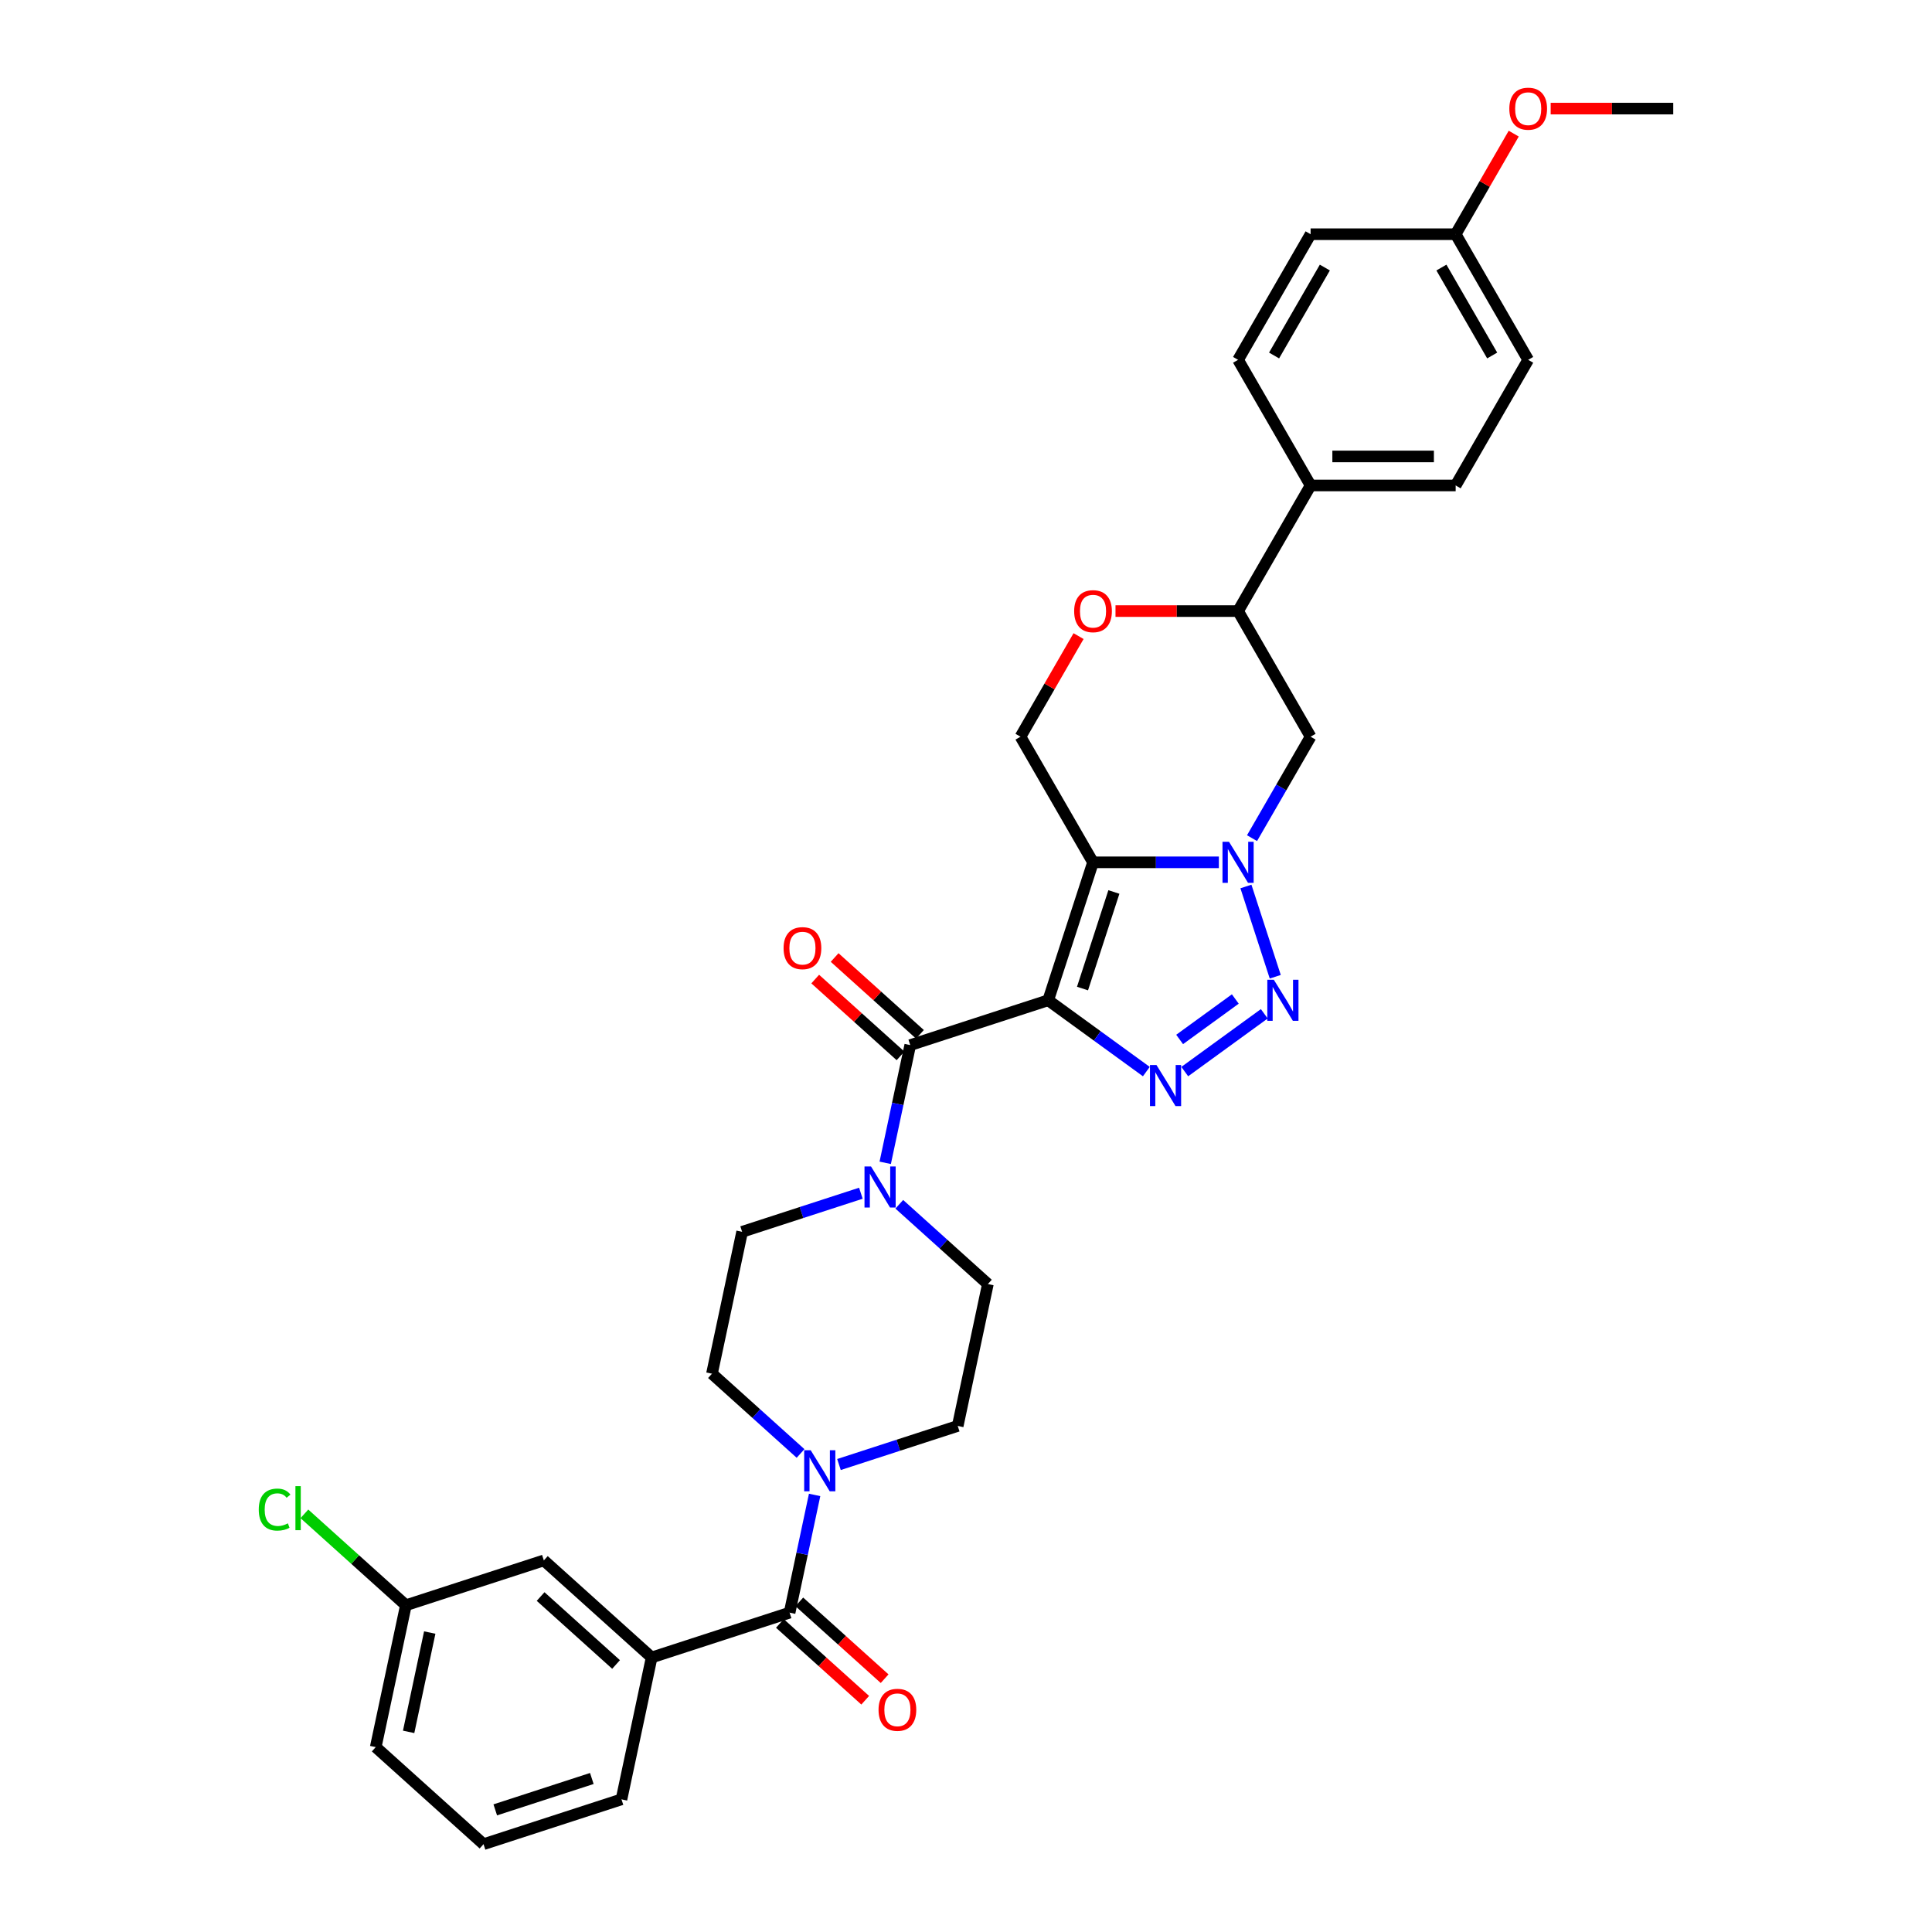 <?xml version='1.0' encoding='iso-8859-1'?>
<svg version='1.1' baseProfile='full'
              xmlns='http://www.w3.org/2000/svg'
                      xmlns:rdkit='http://www.rdkit.org/xml'
                      xmlns:xlink='http://www.w3.org/1999/xlink'
                  xml:space='preserve'
width='1000px' height='1000px' viewBox='0 0 1000 1000'>
<!-- END OF HEADER -->
<rect style='opacity:1.0;fill:#FFFFFF;stroke:none' width='1000' height='1000' x='0' y='0'> </rect>
<path class='bond-0' d='M 542.544,517.742 L 565.745,446.336' style='fill:none;fill-rule:evenodd;stroke:#000000;stroke-width:6px;stroke-linecap:butt;stroke-linejoin:miter;stroke-opacity:1' />
<path class='bond-0' d='M 560.305,511.672 L 576.546,461.688' style='fill:none;fill-rule:evenodd;stroke:#000000;stroke-width:6px;stroke-linecap:butt;stroke-linejoin:miter;stroke-opacity:1' />
<path class='bond-2' d='M 542.544,517.742 L 567.944,536.197' style='fill:none;fill-rule:evenodd;stroke:#000000;stroke-width:6px;stroke-linecap:butt;stroke-linejoin:miter;stroke-opacity:1' />
<path class='bond-2' d='M 567.944,536.197 L 593.345,554.651' style='fill:none;fill-rule:evenodd;stroke:#0000FF;stroke-width:6px;stroke-linecap:butt;stroke-linejoin:miter;stroke-opacity:1' />
<path class='bond-4' d='M 542.544,517.742 L 471.138,540.943' style='fill:none;fill-rule:evenodd;stroke:#000000;stroke-width:6px;stroke-linecap:butt;stroke-linejoin:miter;stroke-opacity:1' />
<path class='bond-1' d='M 565.745,446.336 L 598.315,446.336' style='fill:none;fill-rule:evenodd;stroke:#000000;stroke-width:6px;stroke-linecap:butt;stroke-linejoin:miter;stroke-opacity:1' />
<path class='bond-1' d='M 598.315,446.336 L 630.885,446.336' style='fill:none;fill-rule:evenodd;stroke:#0000FF;stroke-width:6px;stroke-linecap:butt;stroke-linejoin:miter;stroke-opacity:1' />
<path class='bond-9' d='M 565.745,446.336 L 528.205,381.315' style='fill:none;fill-rule:evenodd;stroke:#000000;stroke-width:6px;stroke-linecap:butt;stroke-linejoin:miter;stroke-opacity:1' />
<path class='bond-8' d='M 648.048,433.828 L 663.207,407.571' style='fill:none;fill-rule:evenodd;stroke:#0000FF;stroke-width:6px;stroke-linecap:butt;stroke-linejoin:miter;stroke-opacity:1' />
<path class='bond-8' d='M 663.207,407.571 L 678.366,381.315' style='fill:none;fill-rule:evenodd;stroke:#000000;stroke-width:6px;stroke-linecap:butt;stroke-linejoin:miter;stroke-opacity:1' />
<path class='bond-33' d='M 644.89,458.845 L 660.07,505.563' style='fill:none;fill-rule:evenodd;stroke:#0000FF;stroke-width:6px;stroke-linecap:butt;stroke-linejoin:miter;stroke-opacity:1' />
<path class='bond-3' d='M 613.226,554.651 L 654.394,524.741' style='fill:none;fill-rule:evenodd;stroke:#0000FF;stroke-width:6px;stroke-linecap:butt;stroke-linejoin:miter;stroke-opacity:1' />
<path class='bond-3' d='M 610.575,538.016 L 639.392,517.08' style='fill:none;fill-rule:evenodd;stroke:#0000FF;stroke-width:6px;stroke-linecap:butt;stroke-linejoin:miter;stroke-opacity:1' />
<path class='bond-6' d='M 471.138,540.943 L 464.662,571.409' style='fill:none;fill-rule:evenodd;stroke:#000000;stroke-width:6px;stroke-linecap:butt;stroke-linejoin:miter;stroke-opacity:1' />
<path class='bond-6' d='M 464.662,571.409 L 458.187,601.875' style='fill:none;fill-rule:evenodd;stroke:#0000FF;stroke-width:6px;stroke-linecap:butt;stroke-linejoin:miter;stroke-opacity:1' />
<path class='bond-13' d='M 476.162,535.364 L 454.083,515.484' style='fill:none;fill-rule:evenodd;stroke:#000000;stroke-width:6px;stroke-linecap:butt;stroke-linejoin:miter;stroke-opacity:1' />
<path class='bond-13' d='M 454.083,515.484 L 432.004,495.604' style='fill:none;fill-rule:evenodd;stroke:#FF0000;stroke-width:6px;stroke-linecap:butt;stroke-linejoin:miter;stroke-opacity:1' />
<path class='bond-13' d='M 466.114,546.523 L 444.035,526.643' style='fill:none;fill-rule:evenodd;stroke:#000000;stroke-width:6px;stroke-linecap:butt;stroke-linejoin:miter;stroke-opacity:1' />
<path class='bond-13' d='M 444.035,526.643 L 421.956,506.763' style='fill:none;fill-rule:evenodd;stroke:#FF0000;stroke-width:6px;stroke-linecap:butt;stroke-linejoin:miter;stroke-opacity:1' />
<path class='bond-5' d='M 408.698,834.703 L 415.173,804.237' style='fill:none;fill-rule:evenodd;stroke:#000000;stroke-width:6px;stroke-linecap:butt;stroke-linejoin:miter;stroke-opacity:1' />
<path class='bond-5' d='M 415.173,804.237 L 421.649,773.772' style='fill:none;fill-rule:evenodd;stroke:#0000FF;stroke-width:6px;stroke-linecap:butt;stroke-linejoin:miter;stroke-opacity:1' />
<path class='bond-11' d='M 408.698,834.703 L 337.292,857.904' style='fill:none;fill-rule:evenodd;stroke:#000000;stroke-width:6px;stroke-linecap:butt;stroke-linejoin:miter;stroke-opacity:1' />
<path class='bond-19' d='M 403.674,840.283 L 425.753,860.163' style='fill:none;fill-rule:evenodd;stroke:#000000;stroke-width:6px;stroke-linecap:butt;stroke-linejoin:miter;stroke-opacity:1' />
<path class='bond-19' d='M 425.753,860.163 L 447.832,880.043' style='fill:none;fill-rule:evenodd;stroke:#FF0000;stroke-width:6px;stroke-linecap:butt;stroke-linejoin:miter;stroke-opacity:1' />
<path class='bond-19' d='M 413.721,829.124 L 435.801,849.004' style='fill:none;fill-rule:evenodd;stroke:#000000;stroke-width:6px;stroke-linecap:butt;stroke-linejoin:miter;stroke-opacity:1' />
<path class='bond-19' d='M 435.801,849.004 L 457.88,868.884' style='fill:none;fill-rule:evenodd;stroke:#FF0000;stroke-width:6px;stroke-linecap:butt;stroke-linejoin:miter;stroke-opacity:1' />
<path class='bond-15' d='M 445.587,617.613 L 414.855,627.599' style='fill:none;fill-rule:evenodd;stroke:#0000FF;stroke-width:6px;stroke-linecap:butt;stroke-linejoin:miter;stroke-opacity:1' />
<path class='bond-15' d='M 414.855,627.599 L 384.122,637.585' style='fill:none;fill-rule:evenodd;stroke:#000000;stroke-width:6px;stroke-linecap:butt;stroke-linejoin:miter;stroke-opacity:1' />
<path class='bond-16' d='M 465.469,623.334 L 488.396,643.978' style='fill:none;fill-rule:evenodd;stroke:#0000FF;stroke-width:6px;stroke-linecap:butt;stroke-linejoin:miter;stroke-opacity:1' />
<path class='bond-16' d='M 488.396,643.978 L 511.324,664.622' style='fill:none;fill-rule:evenodd;stroke:#000000;stroke-width:6px;stroke-linecap:butt;stroke-linejoin:miter;stroke-opacity:1' />
<path class='bond-7' d='M 434.248,758.033 L 464.981,748.048' style='fill:none;fill-rule:evenodd;stroke:#0000FF;stroke-width:6px;stroke-linecap:butt;stroke-linejoin:miter;stroke-opacity:1' />
<path class='bond-7' d='M 464.981,748.048 L 495.714,738.062' style='fill:none;fill-rule:evenodd;stroke:#000000;stroke-width:6px;stroke-linecap:butt;stroke-linejoin:miter;stroke-opacity:1' />
<path class='bond-34' d='M 414.367,752.313 L 391.439,731.669' style='fill:none;fill-rule:evenodd;stroke:#0000FF;stroke-width:6px;stroke-linecap:butt;stroke-linejoin:miter;stroke-opacity:1' />
<path class='bond-34' d='M 391.439,731.669 L 368.512,711.025' style='fill:none;fill-rule:evenodd;stroke:#000000;stroke-width:6px;stroke-linecap:butt;stroke-linejoin:miter;stroke-opacity:1' />
<path class='bond-35' d='M 678.366,381.315 L 640.826,316.293' style='fill:none;fill-rule:evenodd;stroke:#000000;stroke-width:6px;stroke-linecap:butt;stroke-linejoin:miter;stroke-opacity:1' />
<path class='bond-10' d='M 528.205,381.315 L 543.234,355.283' style='fill:none;fill-rule:evenodd;stroke:#000000;stroke-width:6px;stroke-linecap:butt;stroke-linejoin:miter;stroke-opacity:1' />
<path class='bond-10' d='M 543.234,355.283 L 558.263,329.252' style='fill:none;fill-rule:evenodd;stroke:#FF0000;stroke-width:6px;stroke-linecap:butt;stroke-linejoin:miter;stroke-opacity:1' />
<path class='bond-12' d='M 577.383,316.293 L 609.104,316.293' style='fill:none;fill-rule:evenodd;stroke:#FF0000;stroke-width:6px;stroke-linecap:butt;stroke-linejoin:miter;stroke-opacity:1' />
<path class='bond-12' d='M 609.104,316.293 L 640.826,316.293' style='fill:none;fill-rule:evenodd;stroke:#000000;stroke-width:6px;stroke-linecap:butt;stroke-linejoin:miter;stroke-opacity:1' />
<path class='bond-20' d='M 337.292,857.904 L 281.496,807.666' style='fill:none;fill-rule:evenodd;stroke:#000000;stroke-width:6px;stroke-linecap:butt;stroke-linejoin:miter;stroke-opacity:1' />
<path class='bond-20' d='M 318.875,861.528 L 279.818,826.361' style='fill:none;fill-rule:evenodd;stroke:#000000;stroke-width:6px;stroke-linecap:butt;stroke-linejoin:miter;stroke-opacity:1' />
<path class='bond-28' d='M 337.292,857.904 L 321.682,931.344' style='fill:none;fill-rule:evenodd;stroke:#000000;stroke-width:6px;stroke-linecap:butt;stroke-linejoin:miter;stroke-opacity:1' />
<path class='bond-14' d='M 640.826,316.293 L 678.366,251.271' style='fill:none;fill-rule:evenodd;stroke:#000000;stroke-width:6px;stroke-linecap:butt;stroke-linejoin:miter;stroke-opacity:1' />
<path class='bond-21' d='M 678.366,251.271 L 753.447,251.271' style='fill:none;fill-rule:evenodd;stroke:#000000;stroke-width:6px;stroke-linecap:butt;stroke-linejoin:miter;stroke-opacity:1' />
<path class='bond-21' d='M 689.628,236.255 L 742.185,236.255' style='fill:none;fill-rule:evenodd;stroke:#000000;stroke-width:6px;stroke-linecap:butt;stroke-linejoin:miter;stroke-opacity:1' />
<path class='bond-22' d='M 678.366,251.271 L 640.826,186.25' style='fill:none;fill-rule:evenodd;stroke:#000000;stroke-width:6px;stroke-linecap:butt;stroke-linejoin:miter;stroke-opacity:1' />
<path class='bond-18' d='M 384.122,637.585 L 368.512,711.025' style='fill:none;fill-rule:evenodd;stroke:#000000;stroke-width:6px;stroke-linecap:butt;stroke-linejoin:miter;stroke-opacity:1' />
<path class='bond-17' d='M 511.324,664.622 L 495.714,738.062' style='fill:none;fill-rule:evenodd;stroke:#000000;stroke-width:6px;stroke-linecap:butt;stroke-linejoin:miter;stroke-opacity:1' />
<path class='bond-23' d='M 281.496,807.666 L 210.09,830.867' style='fill:none;fill-rule:evenodd;stroke:#000000;stroke-width:6px;stroke-linecap:butt;stroke-linejoin:miter;stroke-opacity:1' />
<path class='bond-25' d='M 753.447,251.271 L 790.987,186.25' style='fill:none;fill-rule:evenodd;stroke:#000000;stroke-width:6px;stroke-linecap:butt;stroke-linejoin:miter;stroke-opacity:1' />
<path class='bond-26' d='M 640.826,186.25 L 678.366,121.228' style='fill:none;fill-rule:evenodd;stroke:#000000;stroke-width:6px;stroke-linecap:butt;stroke-linejoin:miter;stroke-opacity:1' />
<path class='bond-26' d='M 659.461,184.004 L 685.739,138.489' style='fill:none;fill-rule:evenodd;stroke:#000000;stroke-width:6px;stroke-linecap:butt;stroke-linejoin:miter;stroke-opacity:1' />
<path class='bond-27' d='M 210.09,830.867 L 183.821,807.214' style='fill:none;fill-rule:evenodd;stroke:#000000;stroke-width:6px;stroke-linecap:butt;stroke-linejoin:miter;stroke-opacity:1' />
<path class='bond-27' d='M 183.821,807.214 L 157.553,783.562' style='fill:none;fill-rule:evenodd;stroke:#00CC00;stroke-width:6px;stroke-linecap:butt;stroke-linejoin:miter;stroke-opacity:1' />
<path class='bond-37' d='M 210.09,830.867 L 194.48,904.307' style='fill:none;fill-rule:evenodd;stroke:#000000;stroke-width:6px;stroke-linecap:butt;stroke-linejoin:miter;stroke-opacity:1' />
<path class='bond-37' d='M 222.436,845.005 L 211.509,896.413' style='fill:none;fill-rule:evenodd;stroke:#000000;stroke-width:6px;stroke-linecap:butt;stroke-linejoin:miter;stroke-opacity:1' />
<path class='bond-24' d='M 753.447,121.228 L 678.366,121.228' style='fill:none;fill-rule:evenodd;stroke:#000000;stroke-width:6px;stroke-linecap:butt;stroke-linejoin:miter;stroke-opacity:1' />
<path class='bond-29' d='M 753.447,121.228 L 768.476,95.196' style='fill:none;fill-rule:evenodd;stroke:#000000;stroke-width:6px;stroke-linecap:butt;stroke-linejoin:miter;stroke-opacity:1' />
<path class='bond-29' d='M 768.476,95.196 L 783.505,69.165' style='fill:none;fill-rule:evenodd;stroke:#FF0000;stroke-width:6px;stroke-linecap:butt;stroke-linejoin:miter;stroke-opacity:1' />
<path class='bond-36' d='M 753.447,121.228 L 790.987,186.25' style='fill:none;fill-rule:evenodd;stroke:#000000;stroke-width:6px;stroke-linecap:butt;stroke-linejoin:miter;stroke-opacity:1' />
<path class='bond-36' d='M 746.073,138.489 L 772.352,184.004' style='fill:none;fill-rule:evenodd;stroke:#000000;stroke-width:6px;stroke-linecap:butt;stroke-linejoin:miter;stroke-opacity:1' />
<path class='bond-30' d='M 321.682,931.344 L 250.276,954.545' style='fill:none;fill-rule:evenodd;stroke:#000000;stroke-width:6px;stroke-linecap:butt;stroke-linejoin:miter;stroke-opacity:1' />
<path class='bond-30' d='M 306.33,920.543 L 256.346,936.784' style='fill:none;fill-rule:evenodd;stroke:#000000;stroke-width:6px;stroke-linecap:butt;stroke-linejoin:miter;stroke-opacity:1' />
<path class='bond-32' d='M 802.625,56.206 L 834.346,56.206' style='fill:none;fill-rule:evenodd;stroke:#FF0000;stroke-width:6px;stroke-linecap:butt;stroke-linejoin:miter;stroke-opacity:1' />
<path class='bond-32' d='M 834.346,56.206 L 866.068,56.206' style='fill:none;fill-rule:evenodd;stroke:#000000;stroke-width:6px;stroke-linecap:butt;stroke-linejoin:miter;stroke-opacity:1' />
<path class='bond-31' d='M 250.276,954.545 L 194.48,904.307' style='fill:none;fill-rule:evenodd;stroke:#000000;stroke-width:6px;stroke-linecap:butt;stroke-linejoin:miter;stroke-opacity:1' />
<path  class='atom-2' d='M 636.126 435.705
L 643.093 446.967
Q 643.784 448.078, 644.895 450.09
Q 646.006 452.103, 646.066 452.223
L 646.066 435.705
L 648.889 435.705
L 648.889 456.968
L 645.976 456.968
L 638.498 444.655
Q 637.627 443.213, 636.696 441.561
Q 635.795 439.909, 635.525 439.399
L 635.525 456.968
L 632.762 456.968
L 632.762 435.705
L 636.126 435.705
' fill='#0000FF'/>
<path  class='atom-3' d='M 598.585 551.242
L 605.553 562.504
Q 606.244 563.615, 607.355 565.628
Q 608.466 567.64, 608.526 567.76
L 608.526 551.242
L 611.349 551.242
L 611.349 572.505
L 608.436 572.505
L 600.958 560.192
Q 600.087 558.75, 599.156 557.098
Q 598.255 555.447, 597.985 554.936
L 597.985 572.505
L 595.222 572.505
L 595.222 551.242
L 598.585 551.242
' fill='#0000FF'/>
<path  class='atom-4' d='M 659.327 507.111
L 666.294 518.373
Q 666.985 519.484, 668.096 521.496
Q 669.208 523.508, 669.268 523.629
L 669.268 507.111
L 672.091 507.111
L 672.091 528.374
L 669.178 528.374
L 661.699 516.06
Q 660.829 514.619, 659.898 512.967
Q 658.997 511.315, 658.726 510.805
L 658.726 528.374
L 655.963 528.374
L 655.963 507.111
L 659.327 507.111
' fill='#0000FF'/>
<path  class='atom-7' d='M 450.828 603.752
L 457.795 615.014
Q 458.486 616.125, 459.597 618.137
Q 460.709 620.15, 460.769 620.27
L 460.769 603.752
L 463.592 603.752
L 463.592 625.015
L 460.679 625.015
L 453.2 612.702
Q 452.33 611.26, 451.399 609.608
Q 450.498 607.957, 450.227 607.446
L 450.227 625.015
L 447.464 625.015
L 447.464 603.752
L 450.828 603.752
' fill='#0000FF'/>
<path  class='atom-8' d='M 419.608 750.632
L 426.575 761.894
Q 427.266 763.005, 428.377 765.017
Q 429.488 767.029, 429.548 767.15
L 429.548 750.632
L 432.371 750.632
L 432.371 771.895
L 429.458 771.895
L 421.98 759.581
Q 421.109 758.14, 420.178 756.488
Q 419.277 754.836, 419.007 754.326
L 419.007 771.895
L 416.244 771.895
L 416.244 750.632
L 419.608 750.632
' fill='#0000FF'/>
<path  class='atom-11' d='M 555.985 316.353
Q 555.985 311.248, 558.507 308.394
Q 561.03 305.541, 565.745 305.541
Q 570.46 305.541, 572.983 308.394
Q 575.506 311.248, 575.506 316.353
Q 575.506 321.519, 572.953 324.462
Q 570.4 327.375, 565.745 327.375
Q 561.06 327.375, 558.507 324.462
Q 555.985 321.549, 555.985 316.353
M 565.745 324.972
Q 568.989 324.972, 570.731 322.81
Q 572.502 320.618, 572.502 316.353
Q 572.502 312.179, 570.731 310.076
Q 568.989 307.944, 565.745 307.944
Q 562.502 307.944, 560.73 310.046
Q 558.988 312.149, 558.988 316.353
Q 558.988 320.648, 560.73 322.81
Q 562.502 324.972, 565.745 324.972
' fill='#FF0000'/>
<path  class='atom-14' d='M 405.582 490.765
Q 405.582 485.659, 408.105 482.806
Q 410.627 479.953, 415.342 479.953
Q 420.057 479.953, 422.58 482.806
Q 425.103 485.659, 425.103 490.765
Q 425.103 495.93, 422.55 498.874
Q 419.997 501.787, 415.342 501.787
Q 410.657 501.787, 408.105 498.874
Q 405.582 495.96, 405.582 490.765
M 415.342 499.384
Q 418.586 499.384, 420.328 497.222
Q 422.1 495.029, 422.1 490.765
Q 422.1 486.59, 420.328 484.488
Q 418.586 482.356, 415.342 482.356
Q 412.099 482.356, 410.327 484.458
Q 408.585 486.56, 408.585 490.765
Q 408.585 495.059, 410.327 497.222
Q 412.099 499.384, 415.342 499.384
' fill='#FF0000'/>
<path  class='atom-20' d='M 454.733 885.002
Q 454.733 879.896, 457.256 877.043
Q 459.778 874.19, 464.493 874.19
Q 469.208 874.19, 471.731 877.043
Q 474.254 879.896, 474.254 885.002
Q 474.254 890.168, 471.701 893.111
Q 469.148 896.024, 464.493 896.024
Q 459.808 896.024, 457.256 893.111
Q 454.733 890.198, 454.733 885.002
M 464.493 893.621
Q 467.737 893.621, 469.479 891.459
Q 471.251 889.267, 471.251 885.002
Q 471.251 880.827, 469.479 878.725
Q 467.737 876.593, 464.493 876.593
Q 461.25 876.593, 459.478 878.695
Q 457.736 880.797, 457.736 885.002
Q 457.736 889.297, 459.478 891.459
Q 461.25 893.621, 464.493 893.621
' fill='#FF0000'/>
<path  class='atom-28' d='M 133.932 781.364
Q 133.932 776.078, 136.395 773.315
Q 138.888 770.522, 143.603 770.522
Q 147.987 770.522, 150.33 773.616
L 148.348 775.237
Q 146.636 772.985, 143.603 772.985
Q 140.389 772.985, 138.677 775.147
Q 136.996 777.279, 136.996 781.364
Q 136.996 785.568, 138.738 787.731
Q 140.509 789.893, 143.933 789.893
Q 146.276 789.893, 149.009 788.481
L 149.849 790.734
Q 148.738 791.455, 147.056 791.875
Q 145.375 792.296, 143.513 792.296
Q 138.888 792.296, 136.395 789.473
Q 133.932 786.65, 133.932 781.364
' fill='#00CC00'/>
<path  class='atom-28' d='M 152.913 769.231
L 155.676 769.231
L 155.676 792.025
L 152.913 792.025
L 152.913 769.231
' fill='#00CC00'/>
<path  class='atom-30' d='M 781.227 56.266
Q 781.227 51.161, 783.749 48.308
Q 786.272 45.455, 790.987 45.455
Q 795.702 45.455, 798.225 48.308
Q 800.748 51.161, 800.748 56.266
Q 800.748 61.432, 798.195 64.375
Q 795.642 67.288, 790.987 67.288
Q 786.302 67.288, 783.749 64.375
Q 781.227 61.462, 781.227 56.266
M 790.987 64.885
Q 794.231 64.885, 795.972 62.723
Q 797.744 60.531, 797.744 56.266
Q 797.744 52.092, 795.972 49.989
Q 794.231 47.857, 790.987 47.857
Q 787.744 47.857, 785.972 49.959
Q 784.23 52.062, 784.23 56.266
Q 784.23 60.561, 785.972 62.723
Q 787.744 64.885, 790.987 64.885
' fill='#FF0000'/>
</svg>
